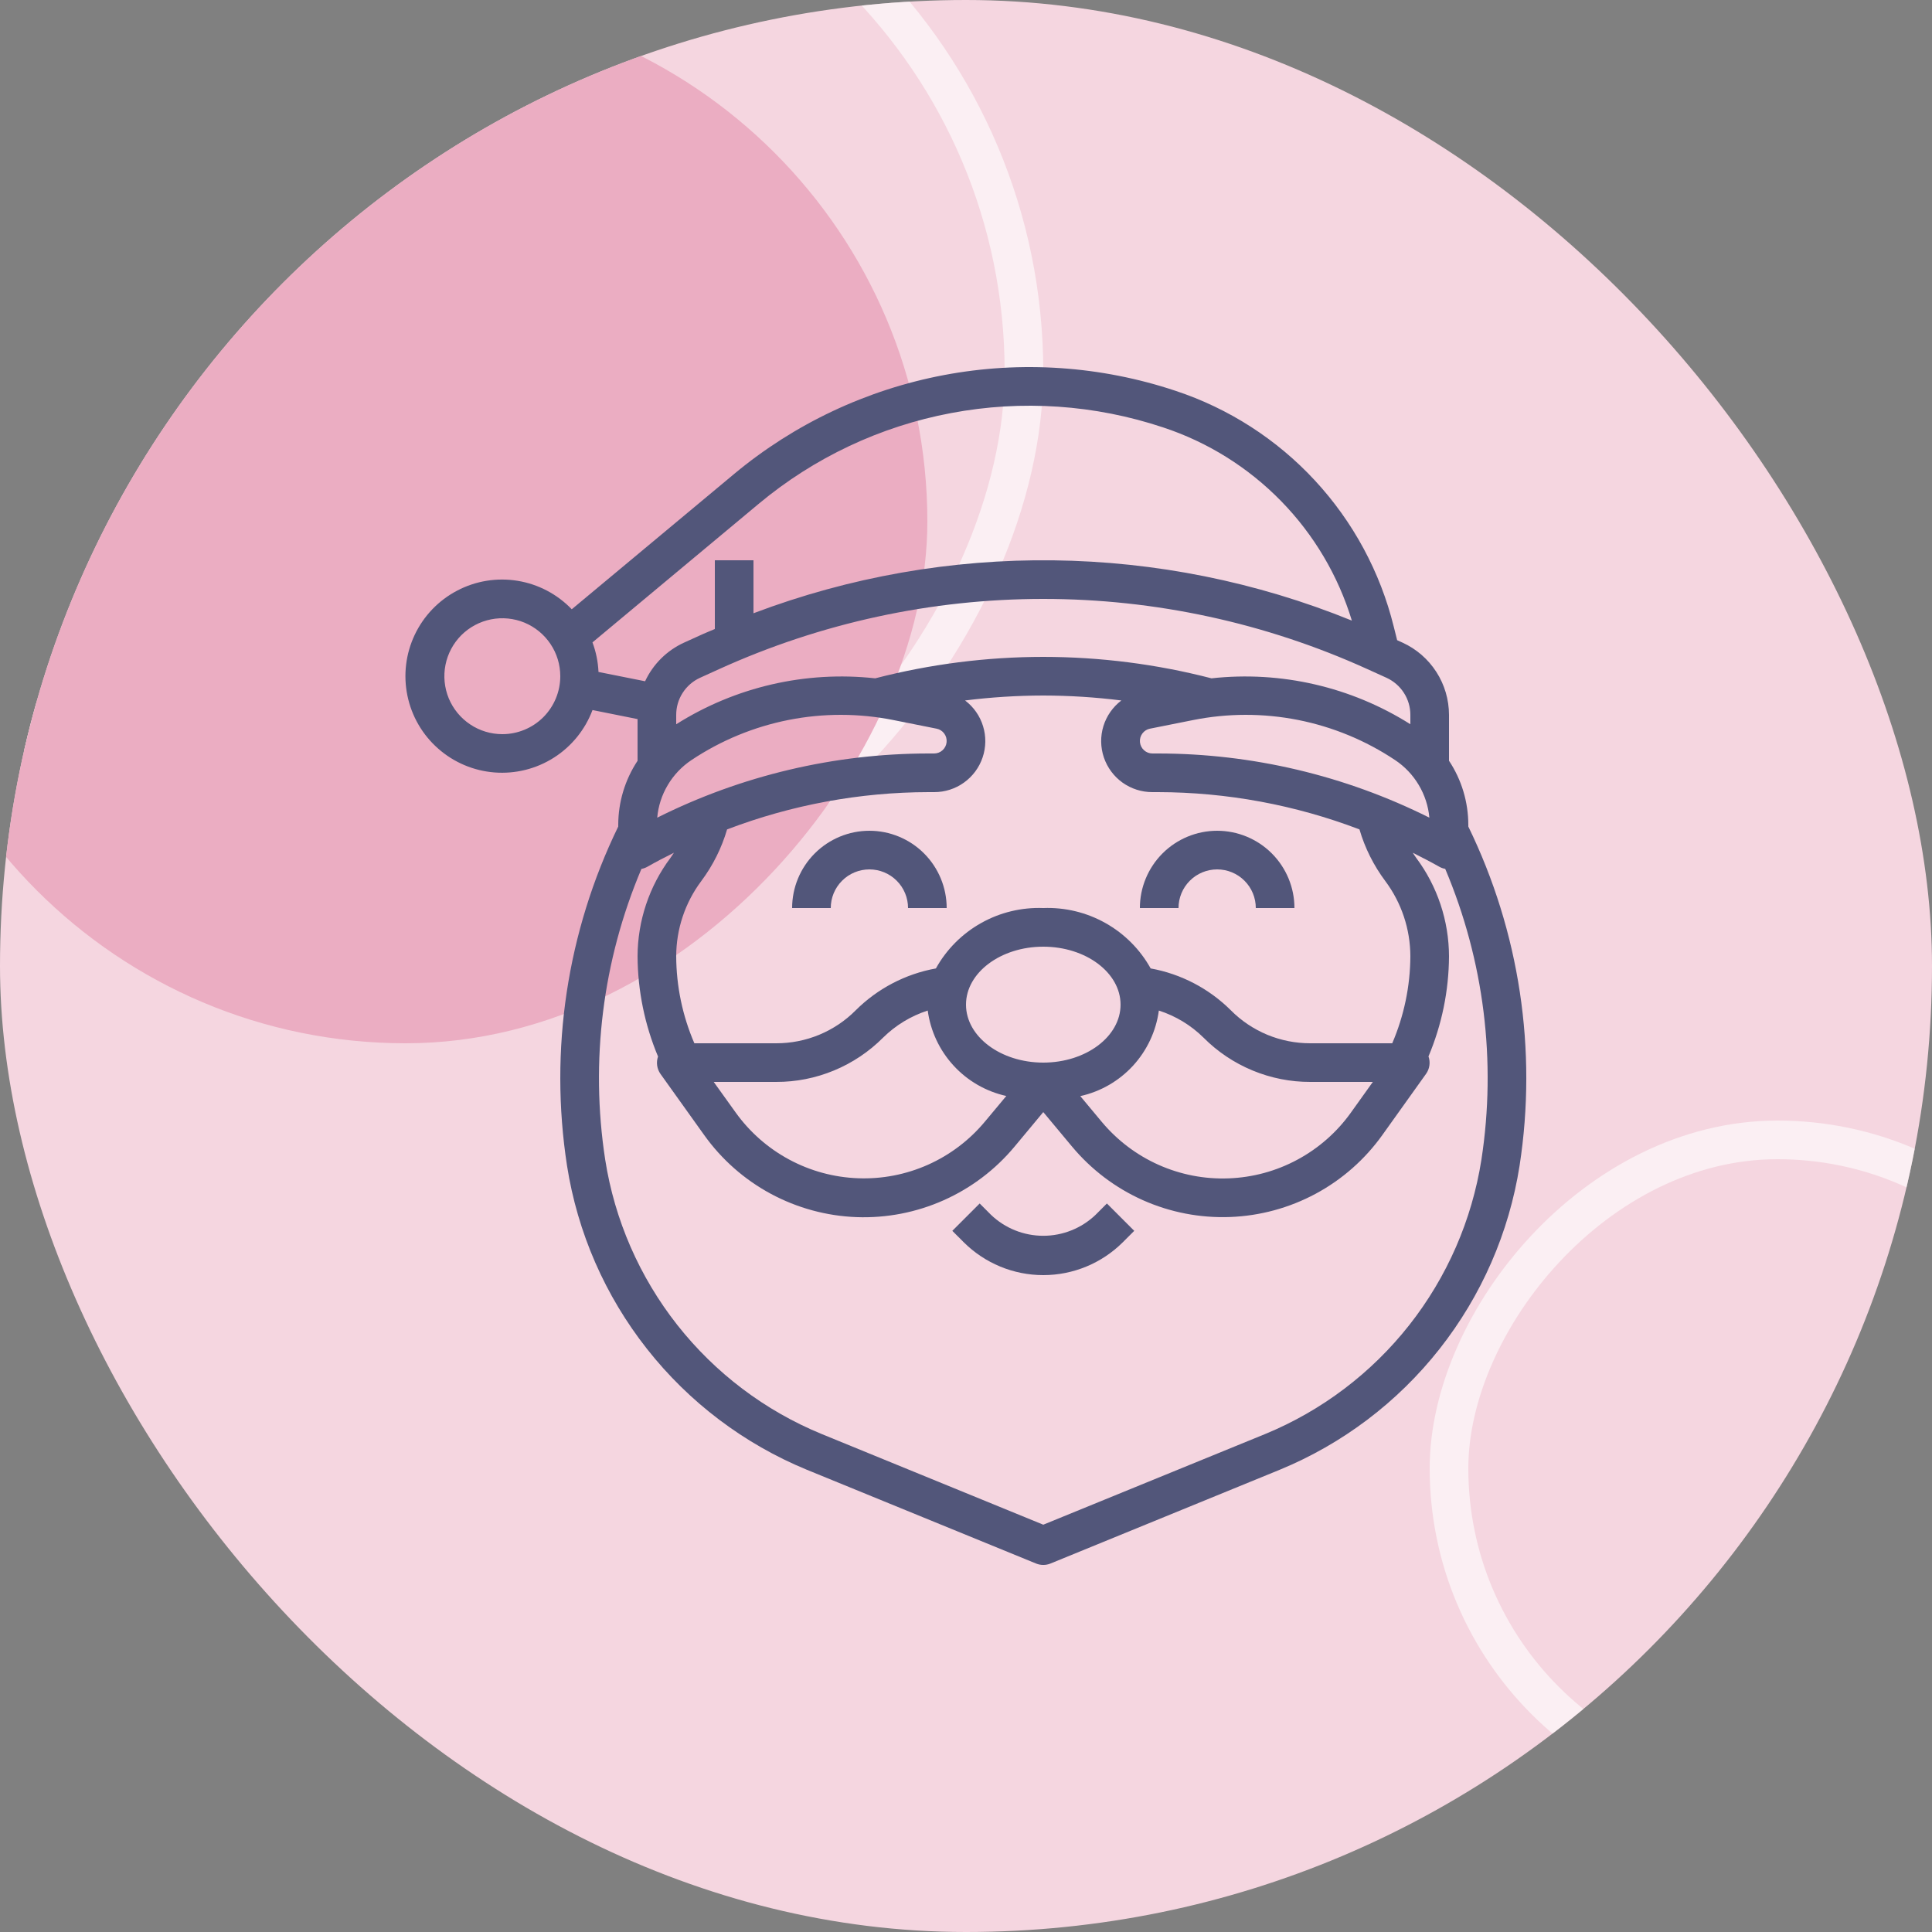 <svg width="50" height="50" viewBox="0 0 50 50" fill="none" xmlns="http://www.w3.org/2000/svg">
<rect x="0" y="0" width="50" height="50" fill="#808080" stroke="none"/>
<g clip-path="url(#clip0_2657_16446)">
<rect width="50" height="50" fill="#F5D6E0"/>
<rect x="-0.5" y="0.5" width="29" height="29" rx="14.5" transform="matrix(-1 0 0 1 26 -5.375)" stroke="white" stroke-opacity="0.6"/>
<rect x="-0.5" y="0.5" width="17" height="17" rx="8.5" transform="matrix(-1 0 0 1 54 29)" stroke="white" stroke-opacity="0.6"/>
<rect width="27" height="27" rx="13.5" transform="matrix(-1 0 0 1 24 0)" fill="#EBADC2"/>
<path d="M22.5 21.5C21.97 21.5 21.461 21.711 21.086 22.086C20.711 22.461 20.5 22.97 20.5 23.5H21.5C21.5 23.235 21.605 22.98 21.793 22.793C21.98 22.605 22.235 22.5 22.5 22.5C22.765 22.5 23.02 22.605 23.207 22.793C23.395 22.98 23.5 23.235 23.5 23.5H24.5C24.5 22.97 24.289 22.461 23.914 22.086C23.539 21.711 23.03 21.5 22.5 21.5Z" fill="#52567A"/>
<path d="M30.5 23.5C30.5 23.235 30.605 22.98 30.793 22.793C30.98 22.605 31.235 22.5 31.5 22.5C31.765 22.5 32.02 22.605 32.207 22.793C32.395 22.98 32.5 23.235 32.5 23.5H33.5C33.5 22.97 33.289 22.461 32.914 22.086C32.539 21.711 32.03 21.5 31.5 21.5C30.97 21.5 30.461 21.711 30.086 22.086C29.711 22.461 29.5 22.97 29.5 23.5H30.5Z" fill="#52567A"/>
<path d="M38 21.391V21.345C37.999 20.756 37.826 20.179 37.5 19.688V18.5C37.499 18.106 37.386 17.72 37.172 17.389C36.959 17.058 36.655 16.794 36.297 16.631L36.158 16.568L36.069 16.213C35.72 14.802 35.018 13.502 34.03 12.435C33.042 11.368 31.8 10.569 30.419 10.113C28.489 9.47 26.427 9.33 24.428 9.707C22.429 10.085 20.56 10.966 18.997 12.268L14.797 15.768C14.422 15.377 13.929 15.118 13.394 15.031C12.859 14.944 12.31 15.033 11.83 15.286C11.35 15.538 10.965 15.939 10.733 16.429C10.501 16.919 10.434 17.471 10.544 18.003C10.653 18.534 10.932 19.015 11.339 19.373C11.745 19.732 12.258 19.949 12.798 19.991C13.339 20.033 13.878 19.899 14.336 19.607C14.793 19.316 15.143 18.884 15.334 18.376L16.5 18.61V19.689C16.175 20.18 16.001 20.756 16 21.345V21.391C14.675 24.112 14.213 27.173 14.674 30.165C14.945 31.899 15.659 33.534 16.746 34.912C17.832 36.291 19.256 37.367 20.878 38.036L26.811 40.463C26.932 40.513 27.068 40.513 27.189 40.463L33.122 38.036C34.745 37.367 36.168 36.291 37.254 34.912C38.341 33.534 39.055 31.899 39.327 30.165C39.788 27.173 39.325 24.112 38 21.391ZM35.85 22.8C36.271 23.363 36.499 24.047 36.5 24.75C36.496 25.524 36.336 26.289 36.031 27H33.914C33.532 27.001 33.152 26.926 32.798 26.78C32.445 26.633 32.123 26.418 31.854 26.146C31.288 25.583 30.565 25.205 29.779 25.063C29.506 24.571 29.101 24.165 28.61 23.889C28.12 23.613 27.562 23.479 27 23.5C26.438 23.479 25.88 23.613 25.39 23.889C24.899 24.165 24.494 24.571 24.221 25.063C23.435 25.205 22.712 25.583 22.146 26.146C21.877 26.418 21.555 26.633 21.201 26.78C20.848 26.926 20.468 27.001 20.085 27H17.97C17.663 26.289 17.504 25.524 17.5 24.75C17.501 24.047 17.729 23.363 18.15 22.8C18.45 22.398 18.676 21.947 18.817 21.465C20.482 20.83 22.249 20.503 24.031 20.5H24.176C24.453 20.501 24.723 20.415 24.948 20.253C25.173 20.092 25.342 19.864 25.43 19.602C25.519 19.34 25.523 19.056 25.441 18.792C25.36 18.527 25.197 18.295 24.976 18.128C25.647 18.044 26.323 18.001 27 18C27.676 18.001 28.351 18.044 29.021 18.128C28.801 18.295 28.638 18.527 28.556 18.792C28.475 19.057 28.479 19.34 28.568 19.603C28.657 19.865 28.826 20.093 29.051 20.254C29.277 20.415 29.547 20.501 29.824 20.5H29.969C31.751 20.503 33.518 20.83 35.183 21.465C35.324 21.947 35.55 22.398 35.85 22.8ZM24.009 26.15C24.081 26.683 24.314 27.181 24.678 27.577C25.041 27.973 25.518 28.248 26.043 28.364L25.488 29.029C25.089 29.508 24.586 29.889 24.017 30.143C23.447 30.397 22.827 30.517 22.205 30.493C21.582 30.47 20.973 30.305 20.424 30.009C19.875 29.714 19.401 29.297 19.038 28.79L18.471 28H20.085C20.6 28.002 21.109 27.901 21.584 27.704C22.06 27.507 22.491 27.218 22.854 26.854C23.179 26.533 23.575 26.293 24.009 26.153V26.15ZM27 27.5C25.897 27.5 25 26.827 25 26C25 25.173 25.897 24.5 27 24.5C28.103 24.5 29 25.173 29 26C29 26.827 28.103 27.5 27 27.5ZM29.991 26.153C30.425 26.293 30.821 26.532 31.146 26.853C31.509 27.218 31.94 27.507 32.416 27.704C32.891 27.901 33.4 28.002 33.914 28H35.529L34.962 28.793C34.6 29.3 34.126 29.717 33.577 30.012C33.029 30.308 32.419 30.473 31.797 30.496C31.174 30.52 30.554 30.4 29.984 30.146C29.415 29.892 28.912 29.511 28.512 29.032L27.958 28.367C28.483 28.251 28.959 27.976 29.323 27.58C29.686 27.184 29.919 26.686 29.991 26.153ZM17.896 19.67C18.657 19.162 19.511 18.81 20.409 18.632C21.306 18.455 22.23 18.456 23.127 18.636L24.239 18.858C24.318 18.873 24.388 18.918 24.436 18.983C24.484 19.047 24.506 19.128 24.498 19.207C24.49 19.287 24.453 19.362 24.393 19.416C24.334 19.47 24.256 19.5 24.176 19.5H24.031C21.593 19.501 19.189 20.07 17.009 21.161C17.035 20.862 17.129 20.573 17.283 20.315C17.436 20.057 17.646 19.836 17.896 19.67ZM29.969 19.5H29.824C29.744 19.5 29.666 19.47 29.607 19.416C29.547 19.362 29.51 19.287 29.502 19.207C29.494 19.128 29.516 19.047 29.564 18.983C29.612 18.918 29.682 18.873 29.761 18.858L30.873 18.636C31.771 18.456 32.694 18.455 33.592 18.632C34.489 18.81 35.343 19.162 36.104 19.67C36.354 19.836 36.564 20.057 36.717 20.315C36.871 20.573 36.965 20.862 36.992 21.161C34.811 20.07 32.407 19.501 29.969 19.5ZM36.5 18.5V18.743C34.968 17.776 33.154 17.357 31.353 17.555C29.931 17.187 28.469 17.001 27 17C25.532 17.001 24.071 17.188 22.65 17.555C20.848 17.357 19.033 17.776 17.5 18.744V18.5C17.5 18.298 17.558 18.1 17.668 17.93C17.777 17.76 17.933 17.625 18.117 17.541L18.61 17.317C21.245 16.12 24.106 15.5 27 15.5C29.894 15.5 32.754 16.12 35.389 17.317L35.883 17.541C36.066 17.625 36.223 17.76 36.332 17.93C36.442 18.1 36.5 18.298 36.5 18.5ZM19.637 13.037C21.069 11.843 22.782 11.035 24.614 10.69C26.445 10.344 28.335 10.472 30.104 11.062C31.258 11.443 32.304 12.097 33.154 12.967C34.004 13.837 34.632 14.898 34.986 16.061C30.033 14.047 24.502 13.979 19.5 15.871V14.5H18.5V16.279C18.4 16.323 18.297 16.361 18.197 16.407L17.703 16.631C17.259 16.834 16.902 17.188 16.695 17.631L15.489 17.39C15.477 17.128 15.425 16.87 15.333 16.625L19.637 13.037ZM13 19C12.703 19 12.413 18.912 12.167 18.747C11.92 18.582 11.728 18.348 11.614 18.074C11.501 17.8 11.471 17.498 11.529 17.207C11.587 16.916 11.73 16.649 11.939 16.439C12.149 16.23 12.416 16.087 12.707 16.029C12.998 15.971 13.3 16.001 13.574 16.114C13.848 16.228 14.082 16.42 14.247 16.667C14.412 16.913 14.5 17.203 14.5 17.5C14.5 17.898 14.342 18.279 14.061 18.561C13.779 18.842 13.398 19 13 19ZM38.339 30.012C38.093 31.577 37.45 33.051 36.47 34.295C35.49 35.538 34.207 36.509 32.743 37.112L27 39.459L21.257 37.109C19.793 36.506 18.51 35.535 17.53 34.292C16.55 33.048 15.906 31.574 15.662 30.009C15.271 27.463 15.596 24.859 16.6 22.487C16.653 22.478 16.703 22.46 16.75 22.434C16.977 22.305 17.208 22.184 17.441 22.069C17.41 22.113 17.384 22.158 17.352 22.201C16.801 22.937 16.503 23.831 16.5 24.75C16.505 25.641 16.685 26.522 17.03 27.343C17.004 27.417 16.996 27.497 17.007 27.575C17.018 27.653 17.047 27.728 17.093 27.793L18.224 29.375C18.675 30.007 19.265 30.527 19.948 30.895C20.632 31.263 21.391 31.47 22.166 31.499C22.942 31.528 23.714 31.378 24.423 31.062C25.132 30.746 25.759 30.272 26.256 29.675L27 28.781L27.744 29.673C28.241 30.269 28.868 30.744 29.577 31.06C30.286 31.376 31.058 31.525 31.834 31.496C32.609 31.467 33.368 31.261 34.052 30.893C34.735 30.525 35.325 30.005 35.776 29.373L36.907 27.79C36.953 27.725 36.982 27.651 36.993 27.573C37.004 27.494 36.996 27.415 36.969 27.34C37.315 26.52 37.495 25.64 37.5 24.75C37.498 23.831 37.2 22.936 36.65 22.2C36.618 22.157 36.592 22.113 36.562 22.069C36.794 22.186 37.026 22.305 37.252 22.433C37.299 22.459 37.349 22.477 37.402 22.486C38.406 24.86 38.731 27.465 38.339 30.012L38.339 30.012Z" fill="#52567A"/>
<path d="M28.354 31.439C27.989 31.788 27.504 31.982 27 31.982C26.496 31.982 26.011 31.788 25.646 31.439L25.354 31.146L24.646 31.854L24.939 32.147C25.486 32.693 26.227 33 27 33C27.773 33 28.514 32.693 29.061 32.147L29.354 31.854L28.646 31.146L28.354 31.439Z" fill="#52567A"/>
</g>
<defs>
<clipPath id="clip0_2657_16446">
<rect width="50" height="50" rx="25" fill="white"/>
</clipPath>
</defs>
</svg>
